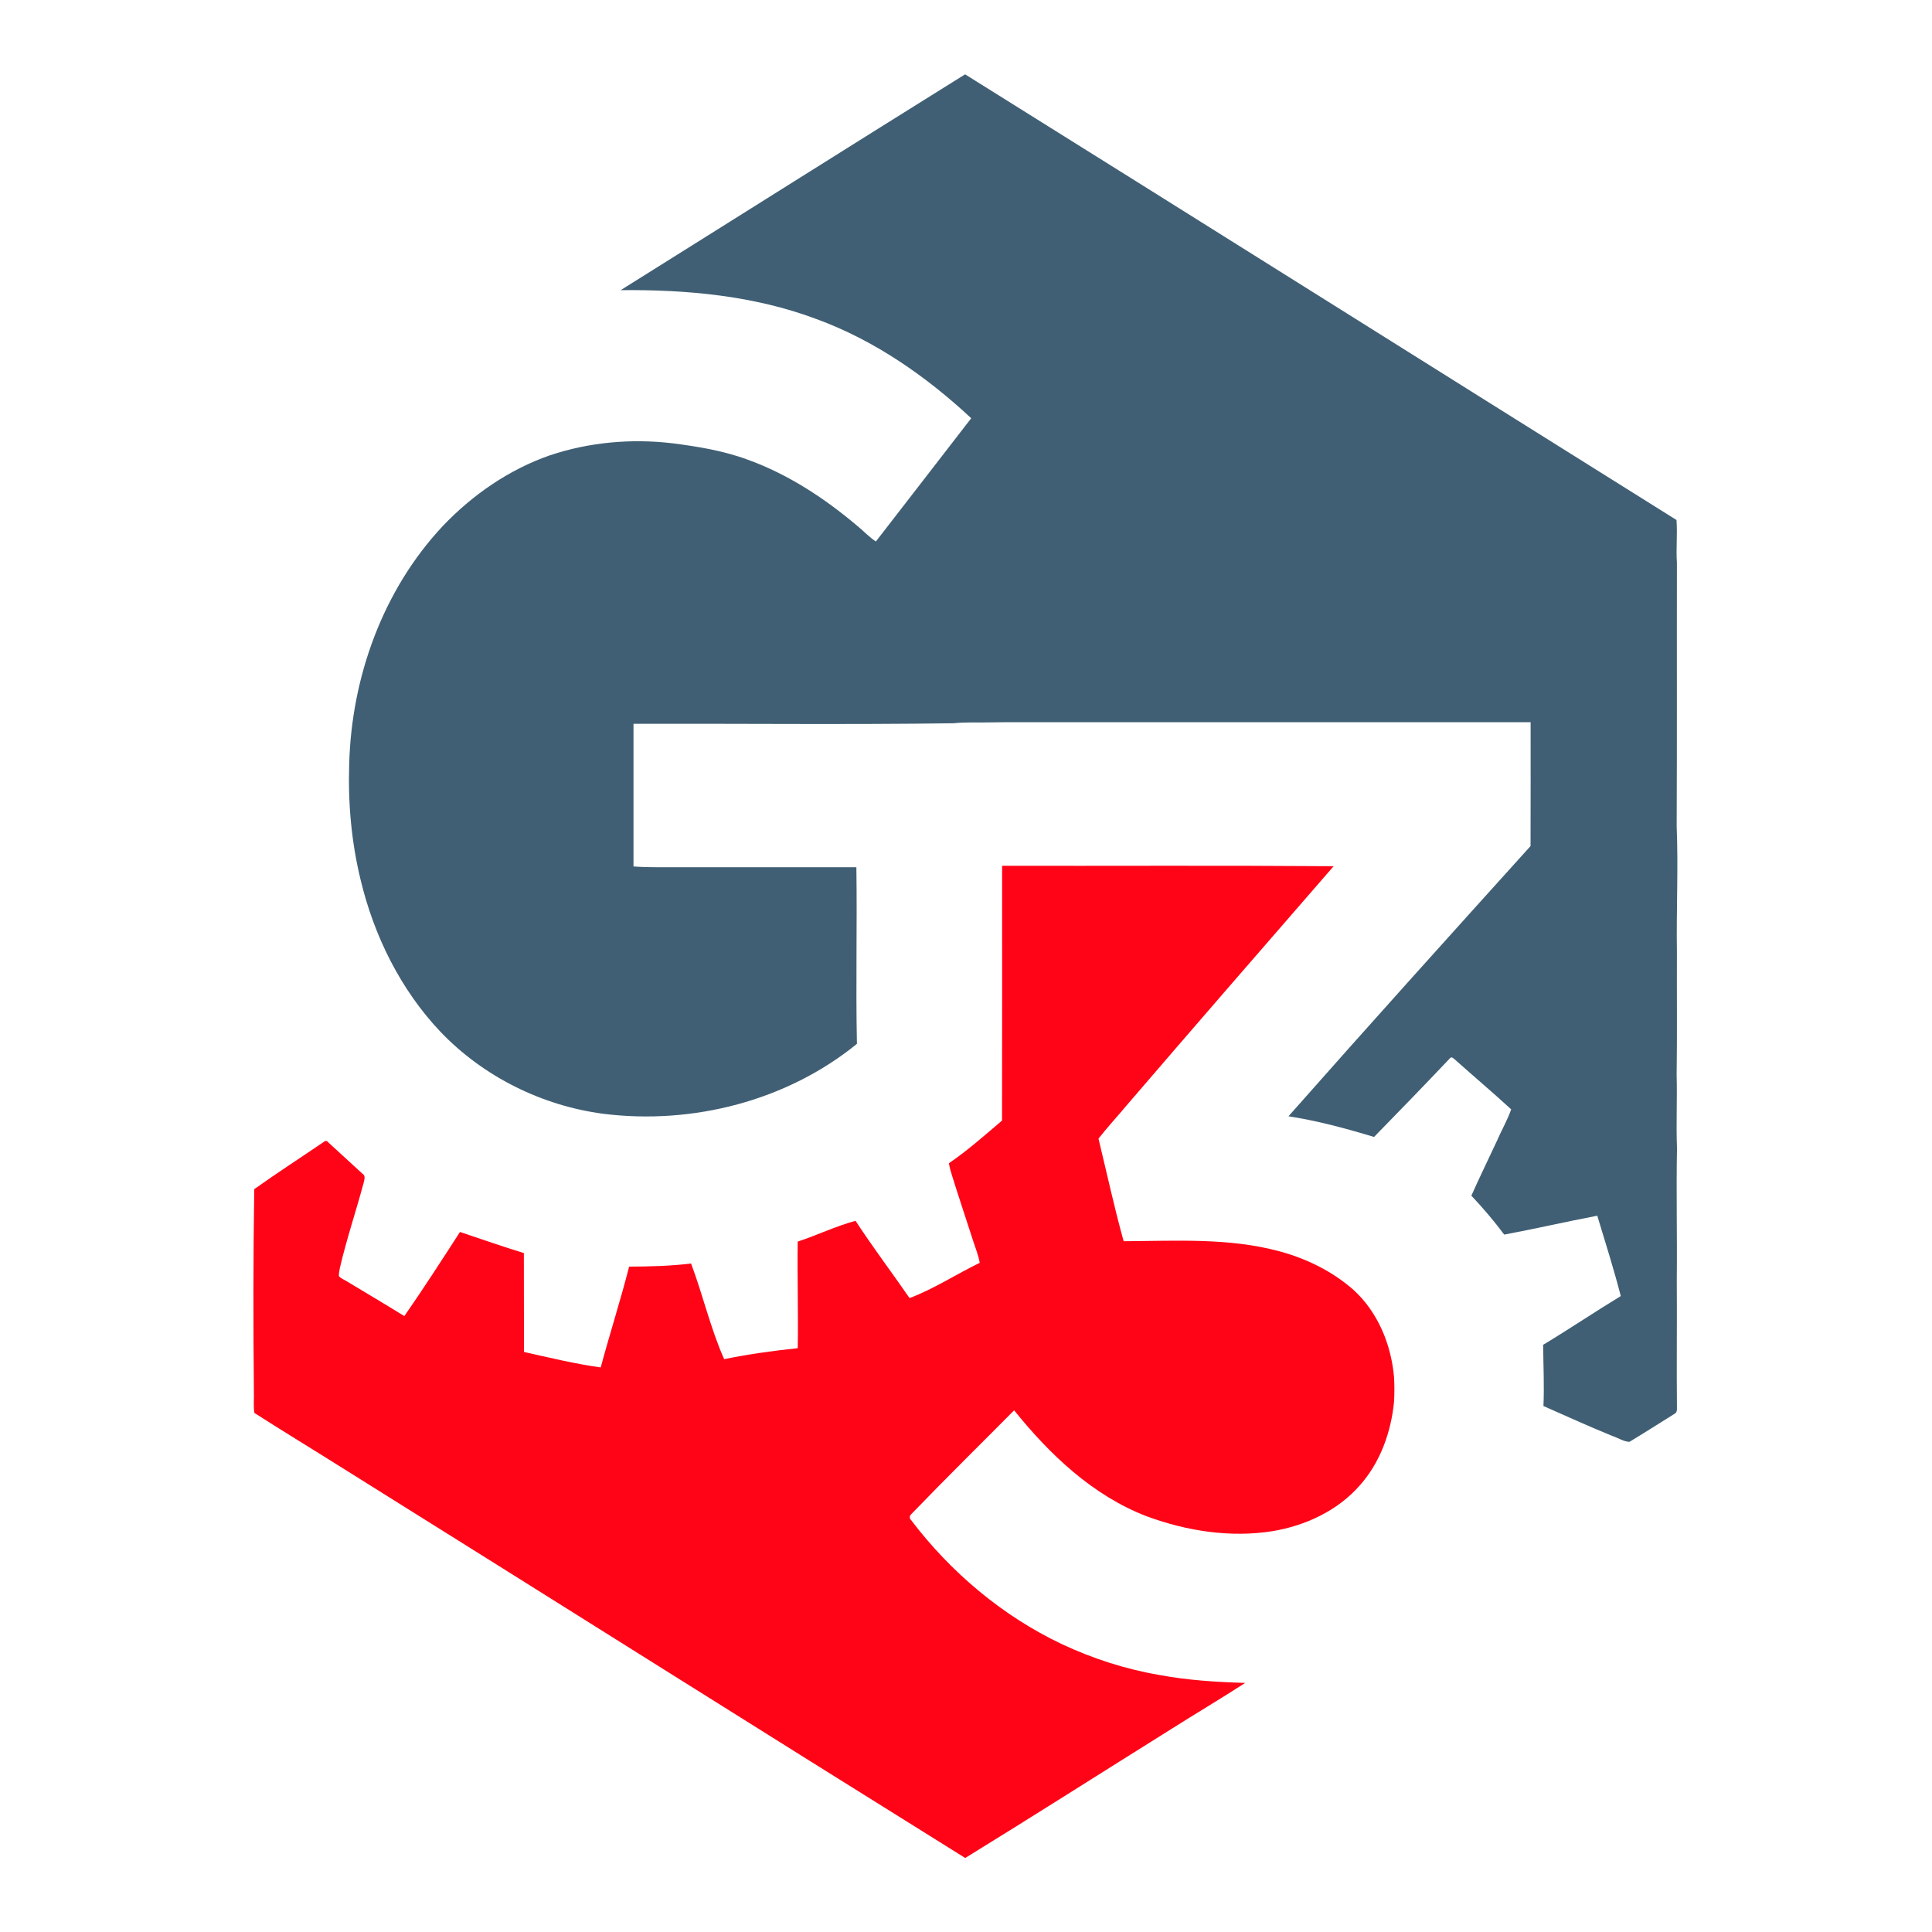 <?xml version="1.0" encoding="UTF-8" ?>
<!DOCTYPE svg PUBLIC "-//W3C//DTD SVG 1.1//EN" "http://www.w3.org/Graphics/SVG/1.1/DTD/svg11.dtd">
<svg width="1181pt" height="1181pt" viewBox="0 0 1181 1181" version="1.1" xmlns="http://www.w3.org/2000/svg">
<g id="#405f74ff">
<path fill="#405f74" opacity="1.00" d=" M 379.40 177.37 C 449.61 133.45 519.66 89.25 589.95 45.44 C 735.03 136.04 879.81 227.13 1024.81 317.86 C 1025.46 326.55 1024.47 335.28 1025.07 343.99 C 1024.96 397.67 1025.18 451.37 1024.92 505.05 C 1025.98 530.71 1024.65 556.37 1025.07 582.04 C 1024.96 607.03 1025.26 632.03 1024.90 657.03 C 1025.31 672.01 1024.52 687.00 1025.12 701.98 C 1024.59 728.66 1025.28 755.33 1024.99 782.01 C 1025.19 808.36 1024.81 834.71 1025.09 861.06 C 1025.18 862.37 1024.72 863.78 1023.44 864.34 C 1014.29 870.01 1005.24 875.86 996.02 881.40 C 992.32 881.17 989.03 878.88 985.52 877.75 C 971.37 871.97 957.45 865.66 943.48 859.48 C 944.04 847.01 943.40 834.53 943.30 822.07 C 959.29 812.41 974.80 801.97 990.76 792.26 C 986.49 775.73 981.32 759.47 976.39 743.14 C 957.39 746.77 938.53 751.14 919.51 754.69 C 913.29 746.38 906.56 738.44 899.42 730.90 C 904.49 719.52 909.96 708.33 915.22 697.04 C 917.93 690.68 921.52 684.67 923.75 678.12 C 912.50 667.75 900.75 657.88 889.34 647.67 C 888.53 647.12 887.77 645.99 886.69 646.53 C 871.26 662.82 855.63 678.96 839.93 695.01 C 822.76 689.79 805.39 685.12 787.63 682.36 C 836.55 626.94 886.08 572.05 935.60 517.18 C 935.70 491.94 935.63 466.71 935.64 441.48 C 838.08 441.44 740.51 441.48 642.95 441.47 C 629.66 441.49 616.37 441.38 603.08 441.61 C 596.41 441.74 589.71 441.38 583.08 442.11 C 517.81 443.04 452.53 442.26 387.25 442.46 C 387.21 471.52 387.24 500.59 387.24 529.65 C 396.82 530.38 406.42 530.05 416.02 530.12 C 451.84 530.12 487.67 530.12 523.49 530.12 C 524.01 566.10 523.06 602.10 523.83 638.08 C 481.04 672.92 423.46 687.63 369.01 680.87 C 331.40 675.97 295.50 658.18 269.26 630.73 C 244.88 605.00 228.67 572.20 220.45 537.88 C 214.80 514.75 212.68 490.83 213.46 467.05 C 214.86 413.98 234.06 360.62 270.62 321.60 C 288.82 302.48 311.18 287.00 336.20 278.31 C 360.12 270.31 385.85 268.01 410.87 270.95 C 426.57 272.95 442.35 275.52 457.25 281.06 C 482.02 290.03 504.33 304.75 524.34 321.71 C 528.08 324.75 531.35 328.36 535.40 331.01 C 554.87 305.93 574.25 280.77 593.69 255.66 C 566.15 230.01 534.52 207.97 498.98 195.00 C 460.90 180.70 419.80 176.97 379.40 177.37 Z" />
</g>
<g id="#ff0417ff">
<path fill="#ff0417" opacity="1.00" d=" M 612.57 529.26 C 680.12 529.35 747.68 528.99 815.23 529.50 C 772.97 578.14 730.71 626.78 688.73 675.66 C 683.04 682.49 676.97 689.02 671.49 696.02 C 676.55 716.92 681.11 737.99 686.87 758.74 C 718.66 758.58 751.07 756.51 782.11 764.90 C 798.67 769.38 814.52 777.12 827.42 788.53 C 842.34 802.15 850.43 821.97 852.16 841.86 C 852.43 846.91 852.44 851.99 852.14 857.04 C 850.30 875.60 843.67 894.11 831.10 908.14 C 817.57 923.53 798.00 932.60 778.02 935.95 C 752.07 940.12 725.35 935.88 700.86 926.85 C 667.97 914.18 641.69 889.16 619.92 862.10 C 599.04 883.18 577.86 903.98 557.27 925.36 C 556.13 926.33 555.62 927.97 556.87 929.12 C 581.12 961.09 612.68 987.73 648.99 1004.98 C 667.97 1013.87 688.10 1020.39 708.78 1023.90 C 726.06 1027.12 743.65 1028.24 761.19 1028.73 C 746.27 1038.39 730.96 1047.44 715.95 1056.95 C 673.97 1083.21 632.20 1109.80 590.03 1135.76 C 462.78 1056.49 335.97 976.52 208.84 897.06 C 191.08 885.88 173.13 875.01 155.48 863.68 C 154.85 859.48 155.35 855.21 155.20 850.99 C 154.79 809.64 154.77 768.27 155.42 726.92 C 169.38 716.95 183.81 707.66 197.97 698.00 C 198.84 697.13 200.03 697.30 200.70 698.34 C 207.64 704.72 214.58 711.11 221.55 717.46 C 223.60 718.65 222.73 721.07 222.33 722.89 C 217.66 740.37 211.82 757.52 207.74 775.16 C 207.42 776.75 207.16 778.37 207.14 780.01 C 208.52 781.72 210.81 782.37 212.59 783.60 C 224.10 790.58 235.72 797.39 247.16 804.51 C 258.89 787.63 270.03 770.35 281.18 753.08 C 294.18 757.42 307.12 761.96 320.23 765.98 C 320.33 786.12 320.20 806.27 320.30 826.42 C 335.86 829.91 351.41 833.71 367.21 835.88 C 372.74 815.27 379.30 794.94 384.58 774.27 C 397.22 774.21 409.88 773.89 422.44 772.37 C 429.71 791.67 434.27 811.93 442.66 830.82 C 457.52 827.81 472.57 825.69 487.64 824.13 C 488.05 802.42 487.29 780.69 487.63 758.97 C 499.52 755.05 510.87 749.52 522.97 746.25 C 533.46 762.34 545.08 777.70 556.01 793.50 C 571.01 787.83 584.50 778.92 598.89 771.95 C 598.12 767.39 596.35 763.10 594.93 758.73 C 591.31 747.80 587.84 736.83 584.25 725.90 C 582.83 720.96 580.90 716.15 580.04 711.08 C 591.53 703.25 601.94 693.97 612.52 684.99 C 612.65 633.08 612.55 581.17 612.57 529.26 Z" />
</g>
</svg>
